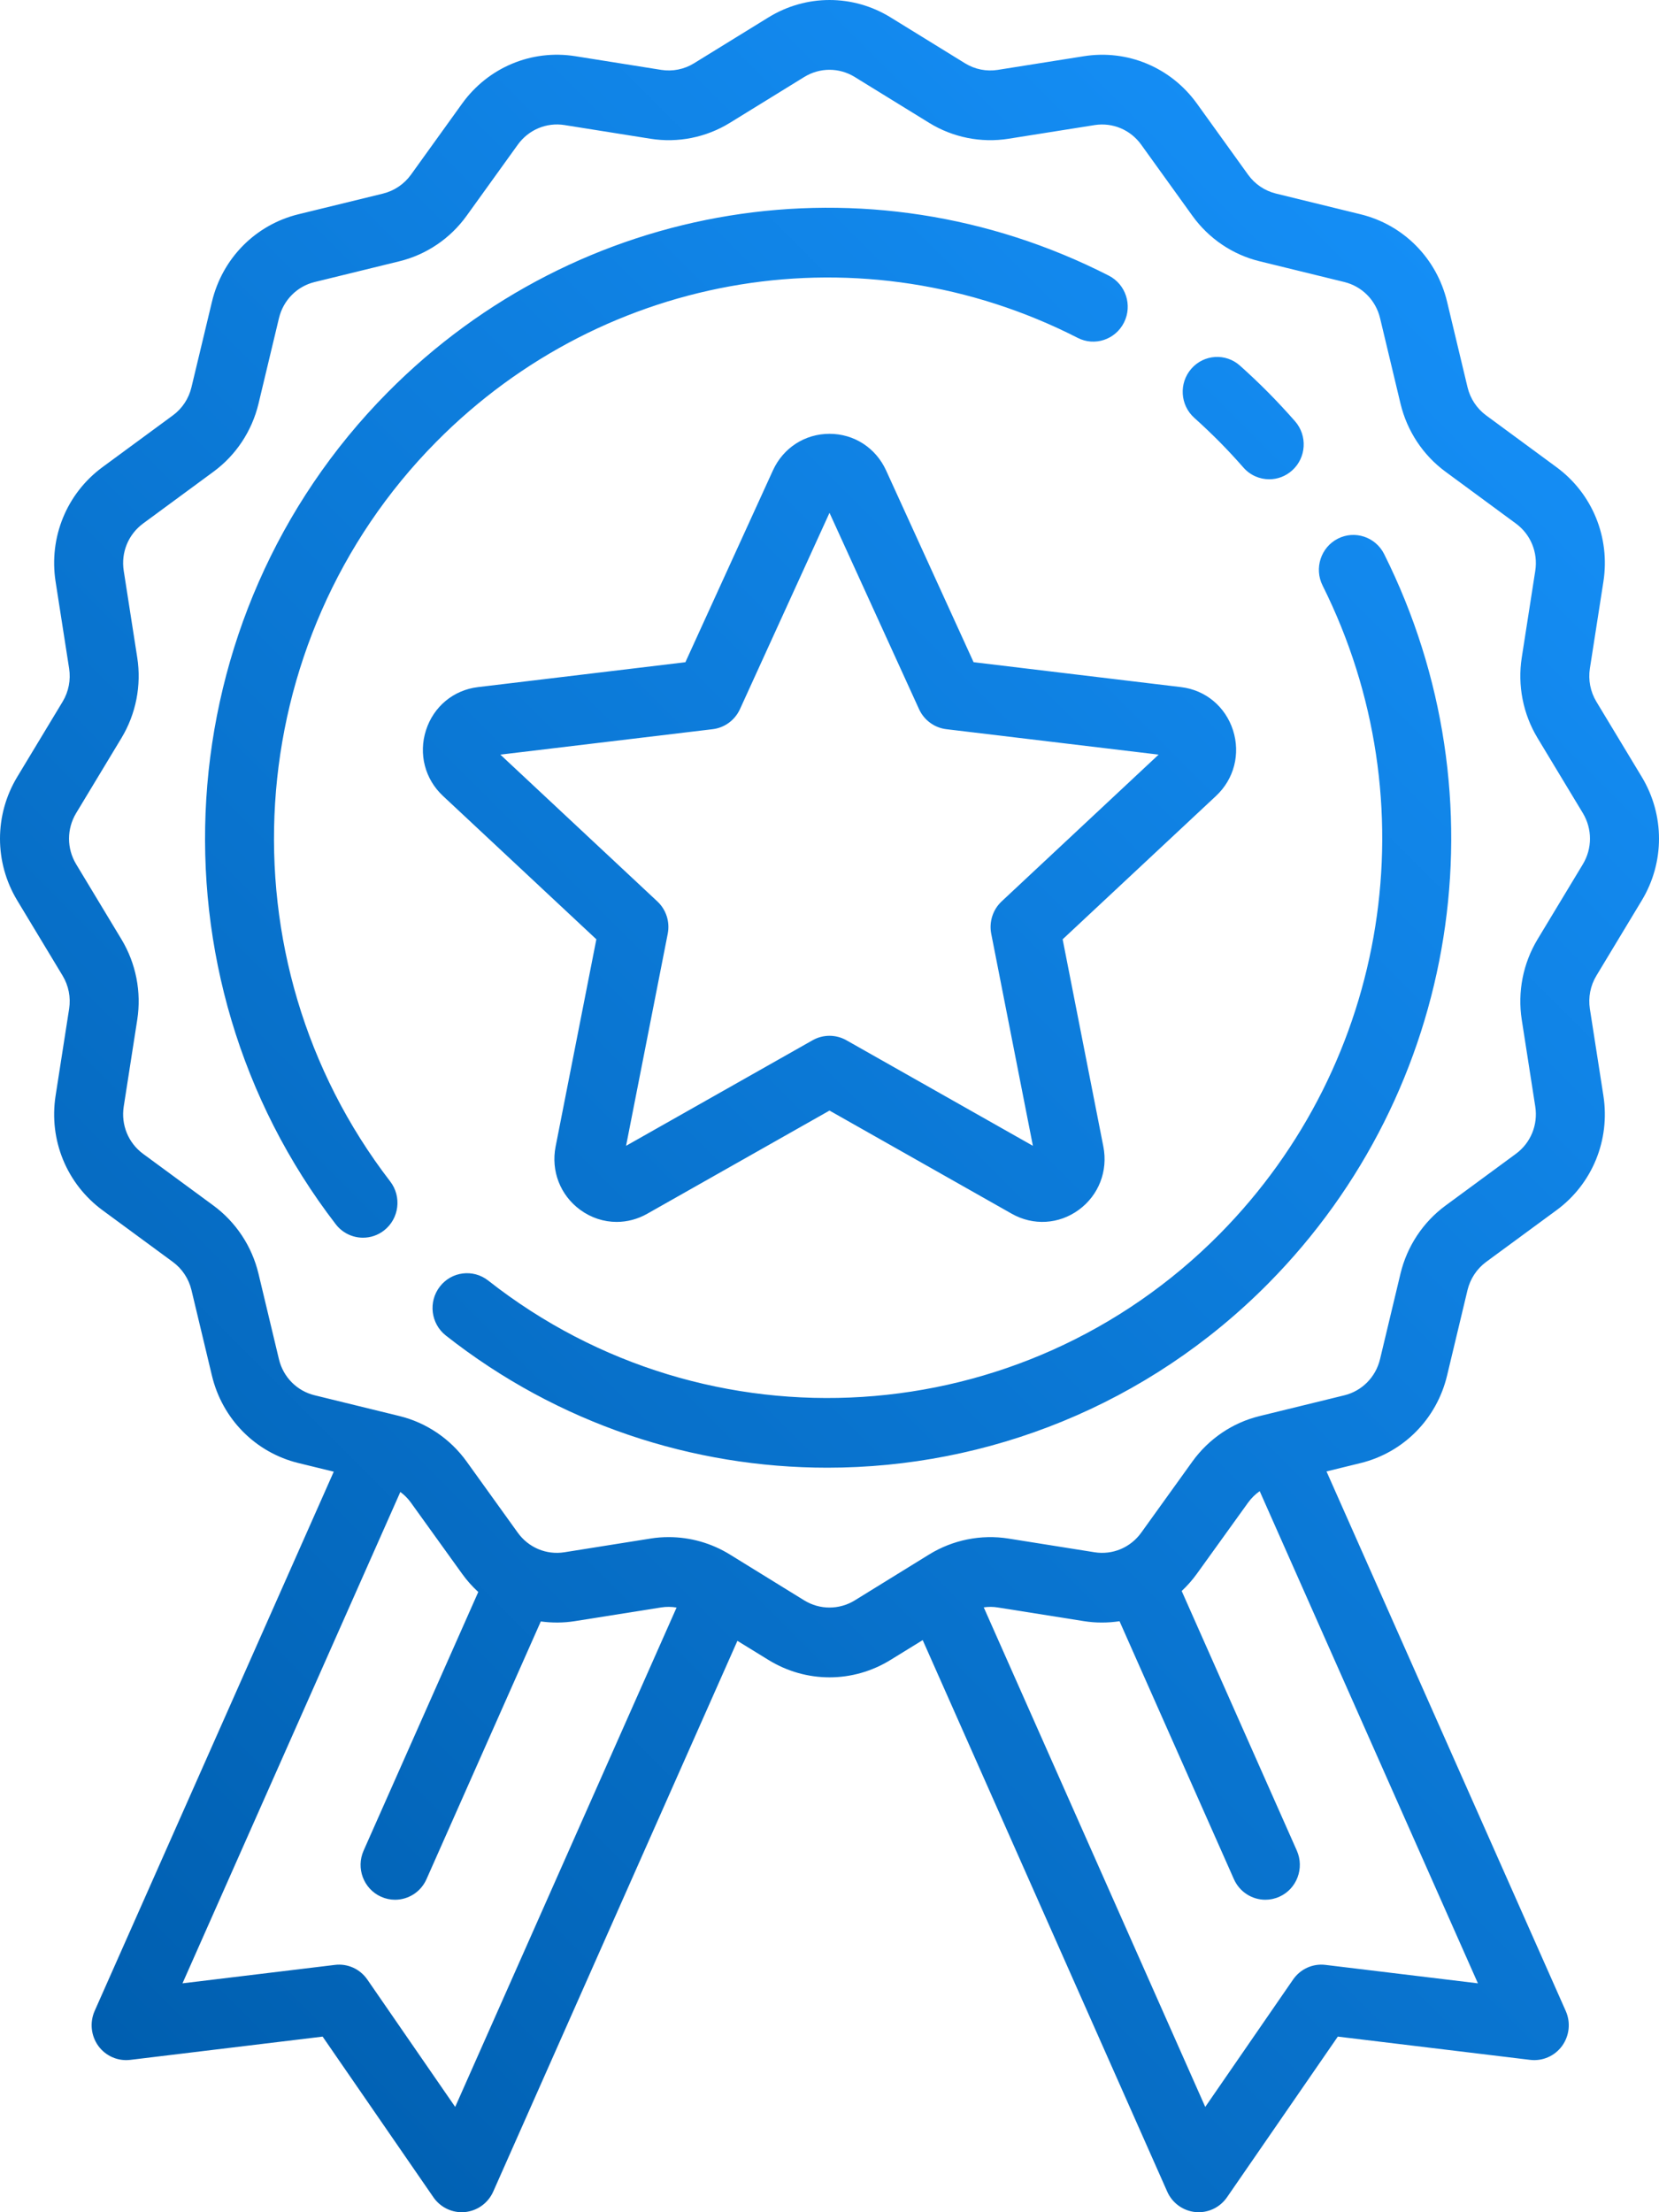 <svg xmlns="http://www.w3.org/2000/svg" xmlns:xlink="http://www.w3.org/1999/xlink" preserveAspectRatio="xMidYMid" width="45" height="60" viewBox="0 0 45 60">
  <defs>
    <style>
      .cls-1 {
        fill: url(#linear-gradient-1);
        fill-rule: evenodd;
      }
    </style>

    <linearGradient id="linear-gradient-1" gradientUnits="userSpaceOnUse" y1="52.5" x2="45" y2="7.5">
      <stop offset="0" stop-color="#005fb0"/>
      <stop offset="1" stop-color="#1691fa"/>
    </linearGradient>
  </defs>
  <path d="M44.532,21.070 C45.156,22.104 45.156,23.390 44.532,24.423 L43.301,26.464 C43.139,26.733 43.077,27.051 43.125,27.362 L43.492,29.719 C43.678,30.920 43.191,32.110 42.219,32.824 L40.311,34.226 C40.059,34.412 39.880,34.683 39.806,34.989 L39.251,37.310 C38.969,38.487 38.069,39.396 36.904,39.682 L35.981,39.908 L42.471,54.543 C42.609,54.853 42.570,55.215 42.371,55.490 C42.171,55.764 41.841,55.908 41.506,55.868 L36.288,55.237 L33.281,59.596 C33.105,59.850 32.818,60.000 32.514,60.000 C32.485,60.000 32.456,59.999 32.426,59.996 C32.091,59.963 31.798,59.752 31.661,59.442 L25.028,44.483 L24.158,45.019 C23.647,45.335 23.073,45.493 22.500,45.493 C21.926,45.493 21.353,45.335 20.841,45.019 L20.002,44.503 L13.378,59.442 C13.240,59.752 12.947,59.963 12.612,59.996 C12.583,59.999 12.553,60.000 12.524,60.000 C12.220,60.000 11.933,59.850 11.757,59.596 L8.751,55.237 L3.532,55.868 C3.197,55.908 2.867,55.764 2.667,55.490 C2.468,55.215 2.430,54.853 2.567,54.542 L9.053,39.915 L8.095,39.681 C6.929,39.396 6.030,38.486 5.748,37.308 L5.193,34.988 C5.119,34.681 4.940,34.411 4.688,34.226 L2.781,32.824 C1.809,32.108 1.321,30.919 1.508,29.718 L1.875,27.362 C1.923,27.051 1.861,26.733 1.699,26.464 L0.468,24.423 C-0.156,23.390 -0.156,22.104 0.468,21.070 L1.699,19.030 C1.861,18.761 1.923,18.442 1.875,18.131 L1.508,15.775 C1.321,14.574 1.809,13.384 2.781,12.669 L4.689,11.266 C4.941,11.082 5.120,10.811 5.193,10.504 L5.749,8.184 C6.031,7.005 6.931,6.096 8.096,5.811 L10.391,5.250 C10.694,5.175 10.962,4.994 11.146,4.740 L12.533,2.812 C13.240,1.829 14.417,1.336 15.604,1.524 L17.934,1.895 C18.242,1.944 18.558,1.881 18.824,1.717 L20.842,0.473 C21.865,-0.157 23.136,-0.158 24.159,0.473 L26.177,1.717 C26.442,1.881 26.758,1.944 27.066,1.895 L29.397,1.525 C30.584,1.336 31.761,1.829 32.468,2.812 L33.856,4.741 C34.039,4.995 34.307,5.176 34.610,5.250 L36.905,5.812 C38.070,6.097 38.970,7.006 39.252,8.185 L39.807,10.505 C39.880,10.811 40.060,11.082 40.312,11.267 L42.219,12.670 C43.191,13.384 43.679,14.575 43.492,15.776 L43.125,18.131 C43.077,18.442 43.139,18.761 43.301,19.030 L44.532,21.070 ZM32.692,57.144 L35.074,53.690 C35.272,53.403 35.609,53.250 35.953,53.292 L40.088,53.792 L34.169,40.443 C34.049,40.528 33.942,40.632 33.854,40.754 L32.467,42.681 C32.343,42.853 32.204,43.011 32.053,43.151 L35.176,50.192 C35.387,50.669 35.176,51.230 34.705,51.442 C34.581,51.498 34.451,51.525 34.323,51.525 C33.966,51.525 33.625,51.318 33.469,50.966 L30.367,43.971 C30.051,44.018 29.724,44.021 29.396,43.968 L27.066,43.598 C26.938,43.577 26.810,43.577 26.684,43.595 L32.692,57.144 ZM4.950,53.792 L9.086,53.292 C9.429,53.250 9.766,53.403 9.964,53.690 L12.347,57.144 L18.352,43.600 C18.215,43.577 18.074,43.575 17.934,43.597 L15.603,43.967 C15.288,44.018 14.974,44.018 14.669,43.977 L11.569,50.966 C11.414,51.317 11.073,51.525 10.715,51.525 C10.587,51.525 10.458,51.498 10.333,51.442 C9.862,51.229 9.651,50.669 9.863,50.192 L12.973,43.178 C12.812,43.030 12.663,42.865 12.532,42.681 L11.144,40.752 C11.064,40.641 10.967,40.545 10.859,40.465 L4.950,53.792 ZM42.935,22.054 L41.704,20.014 C41.312,19.363 41.160,18.590 41.277,17.836 L41.644,15.481 C41.721,14.985 41.520,14.494 41.119,14.200 L39.212,12.796 C38.601,12.348 38.167,11.692 37.989,10.950 L37.434,8.629 C37.317,8.142 36.946,7.768 36.465,7.649 L34.170,7.087 C33.436,6.909 32.787,6.470 32.343,5.852 L30.955,3.924 C30.664,3.519 30.178,3.315 29.688,3.393 L27.356,3.763 C26.612,3.882 25.846,3.728 25.203,3.332 L23.184,2.088 C22.762,1.828 22.238,1.828 21.815,2.088 L19.797,3.332 C19.154,3.728 18.389,3.882 17.644,3.763 L15.313,3.392 C14.823,3.314 14.337,3.519 14.045,3.924 L12.658,5.851 C12.214,6.469 11.565,6.908 10.831,7.087 L8.536,7.649 C8.055,7.766 7.684,8.142 7.567,8.628 L7.012,10.949 C6.834,11.691 6.400,12.347 5.789,12.795 L3.882,14.198 C3.480,14.494 3.279,14.984 3.356,15.480 L3.723,17.836 C3.840,18.590 3.688,19.363 3.296,20.014 L2.065,22.054 C1.808,22.482 1.808,23.011 2.065,23.438 L3.296,25.479 C3.688,26.130 3.840,26.903 3.723,27.656 L3.356,30.012 C3.279,30.508 3.480,30.999 3.881,31.294 L5.788,32.696 C6.399,33.145 6.833,33.802 7.011,34.543 L7.566,36.864 C7.682,37.350 8.054,37.726 8.535,37.843 L10.830,38.405 C11.564,38.583 12.213,39.023 12.657,39.640 L14.044,41.569 C14.336,41.975 14.822,42.179 15.312,42.100 L17.643,41.729 C17.808,41.702 17.973,41.690 18.138,41.690 C18.720,41.690 19.295,41.851 19.797,42.161 L21.815,43.406 C22.237,43.665 22.762,43.665 23.185,43.406 L25.202,42.161 C25.846,41.764 26.611,41.611 27.356,41.729 L29.687,42.100 C30.177,42.179 30.663,41.975 30.955,41.570 L32.342,39.641 C32.786,39.024 33.435,38.584 34.169,38.406 L36.464,37.844 C36.945,37.726 37.316,37.350 37.433,36.864 L37.988,34.543 C38.166,33.802 38.600,33.146 39.211,32.697 L41.118,31.294 C41.520,30.999 41.721,30.508 41.644,30.013 L41.277,27.656 C41.160,26.903 41.312,26.130 41.704,25.479 L42.935,23.439 C43.192,23.011 43.192,22.482 42.935,22.054 ZM34.405,34.807 C31.129,38.118 26.793,39.807 22.441,39.807 C18.800,39.807 15.147,38.626 12.093,36.222 C11.686,35.902 11.612,35.308 11.930,34.896 C12.247,34.484 12.834,34.411 13.242,34.731 C19.203,39.420 27.732,38.878 33.082,33.470 C37.684,28.817 38.806,21.749 35.875,15.881 C35.642,15.415 35.827,14.845 36.288,14.610 C36.749,14.375 37.312,14.562 37.545,15.028 C40.841,21.627 39.579,29.576 34.405,34.807 ZM34.428,12.999 C34.169,12.999 33.911,12.891 33.726,12.679 C33.520,12.444 33.303,12.210 33.082,11.986 C32.860,11.763 32.630,11.543 32.396,11.334 C32.009,10.988 31.973,10.391 32.315,10.000 C32.657,9.609 33.248,9.571 33.635,9.918 C33.897,10.152 34.156,10.398 34.405,10.649 C34.653,10.900 34.896,11.162 35.128,11.426 C35.470,11.818 35.434,12.416 35.047,12.761 C34.869,12.920 34.648,12.999 34.428,12.999 ZM33.445,19.805 C33.651,20.446 33.475,21.129 32.985,21.587 L28.824,25.476 L29.928,31.096 C30.058,31.758 29.804,32.415 29.264,32.812 C28.724,33.208 28.027,33.249 27.445,32.920 L22.500,30.121 L17.555,32.920 C17.294,33.068 17.009,33.141 16.727,33.141 C16.379,33.141 16.033,33.030 15.736,32.812 C15.196,32.415 14.941,31.758 15.071,31.096 L16.176,25.476 L12.015,21.587 C11.525,21.129 11.349,20.446 11.555,19.805 C11.761,19.163 12.301,18.715 12.964,18.636 L18.591,17.961 L20.965,12.759 C21.245,12.146 21.833,11.766 22.500,11.766 C23.167,11.766 23.755,12.146 24.035,12.759 L26.408,17.960 L32.036,18.636 C32.699,18.715 33.238,19.163 33.445,19.805 ZM25.668,19.777 C25.345,19.738 25.065,19.532 24.929,19.234 L22.500,13.909 L20.071,19.234 C19.934,19.532 19.655,19.738 19.332,19.777 L13.572,20.467 L17.830,24.448 C18.069,24.671 18.176,25.003 18.112,25.326 L16.982,31.077 L22.043,28.213 C22.185,28.133 22.342,28.093 22.500,28.093 C22.657,28.093 22.815,28.133 22.957,28.213 L28.017,31.077 L26.887,25.326 C26.824,25.003 26.931,24.671 27.169,24.448 L31.427,20.467 L25.668,19.777 ZM29.233,9.164 C23.427,6.198 16.434,7.332 11.831,11.986 C6.481,17.395 5.945,26.017 10.584,32.043 C10.901,32.455 10.828,33.050 10.420,33.370 C10.249,33.505 10.047,33.569 9.846,33.569 C9.568,33.569 9.292,33.444 9.108,33.205 C3.890,26.427 4.492,16.730 10.508,10.649 C15.684,5.416 23.548,4.141 30.076,7.476 C30.537,7.712 30.722,8.280 30.489,8.746 C30.256,9.212 29.693,9.400 29.233,9.164 Z" class="cls-1"/>
</svg>

